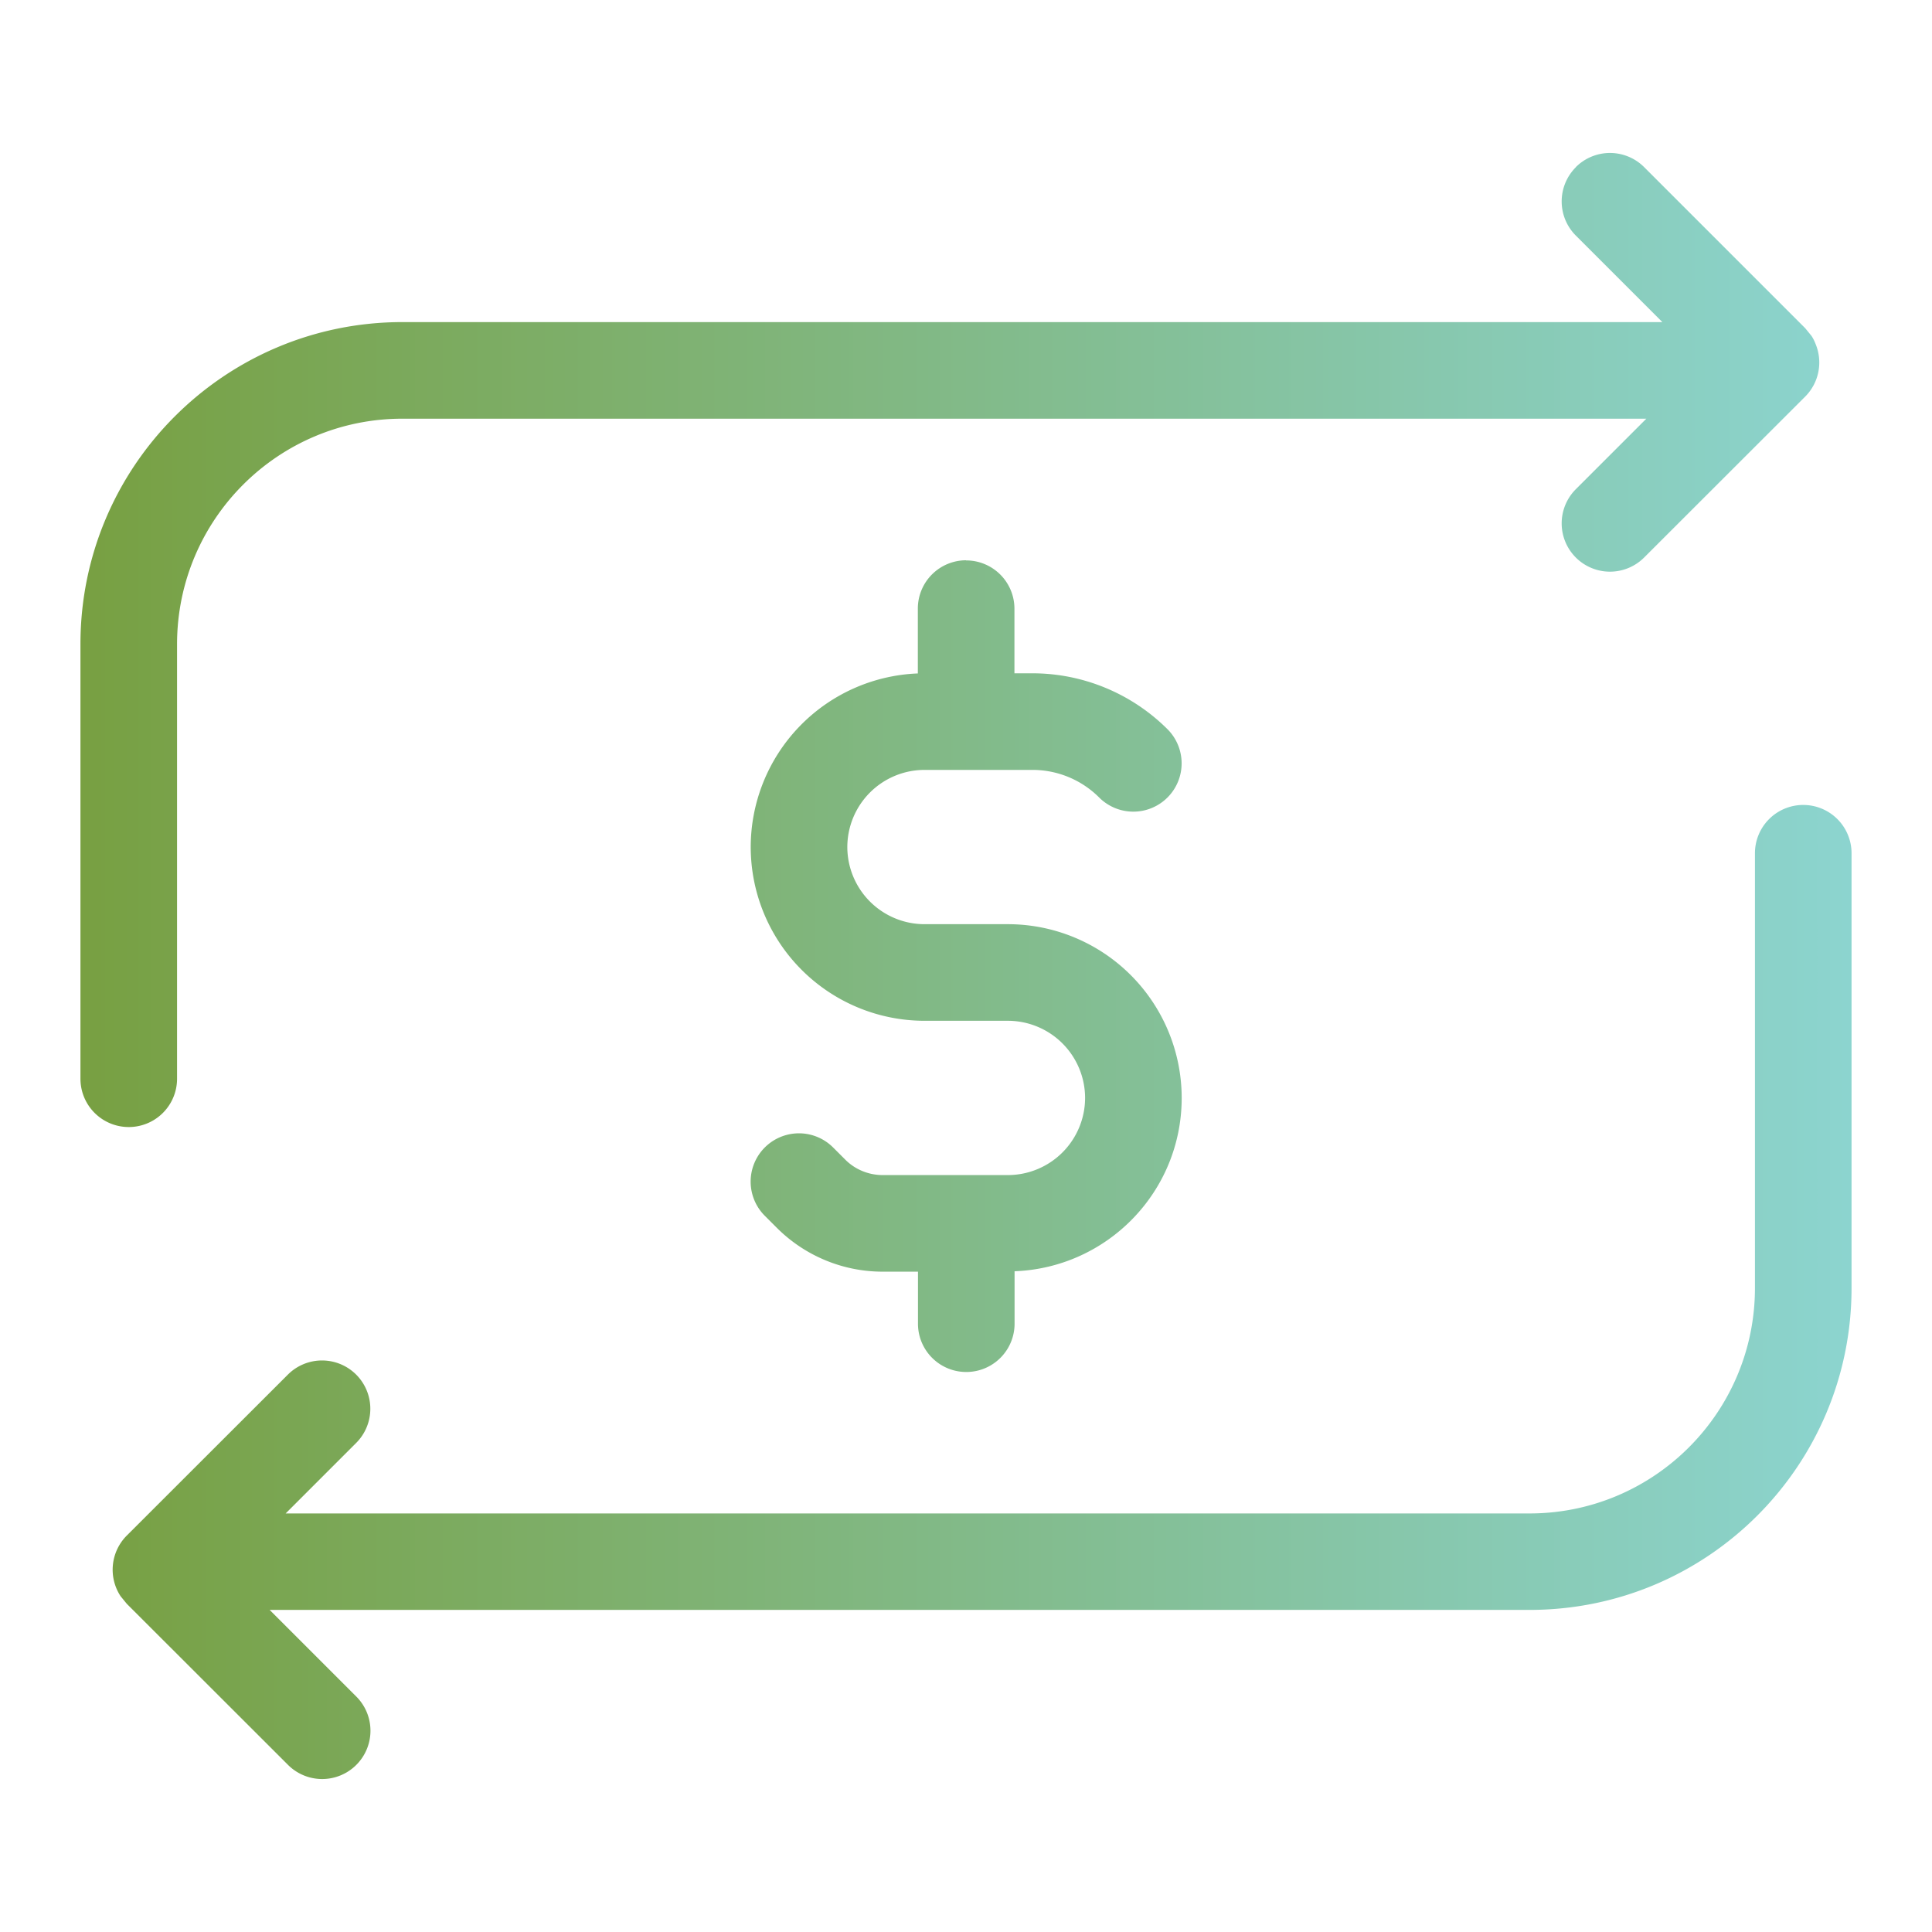 <svg xmlns="http://www.w3.org/2000/svg" width="14" height="14" fill="none" xmlns:v="https://vecta.io/nano"><path d="M13.067 5.833a.35.35 0 0 1 .35.35v3.15c0 1.289-1.044 2.333-2.333 2.333h-9.13l.628.628a.35.35 0 1 1-.495.495L.919 11.622l-.045-.055a.35.35 0 0 1 .045-.44l1.167-1.166a.35.35 0 1 1 .495.495l-.511.511h9.013c.902 0 1.634-.732 1.634-1.634v-3.15a.35.35 0 0 1 .35-.35zM7 4.061a.35.35 0 0 1 .351.35v.468h.13c.367 0 .719.146.979.405a.35.35 0 1 1-.495.495c-.128-.128-.302-.2-.483-.2h-.783a.56.56 0 0 0-.559.559.56.56 0 0 0 .559.559h.605a1.26 1.26 0 0 1 1.259 1.259c0 .679-.538 1.231-1.211 1.256v.38a.35.35 0 1 1-.7 0v-.377h-.256c-.287 0-.562-.114-.765-.316l-.089-.089a.35.35 0 1 1 .495-.495l.089.089c.071.071.169.111.27.111h.908a.56.56 0 0 0 .559-.559.56.56 0 0 0-.559-.559h-.605a1.26 1.26 0 0 1-1.259-1.259A1.26 1.26 0 0 1 6.651 4.88v-.47a.35.35 0 0 1 .35-.35zm4.419-2.85a.35.35 0 0 1 .495 0l1.167 1.167.045.055c.013.019.023.04.031.061a.35.35 0 0 1-.076.38l-1.167 1.166a.35.35 0 1 1-.495-.495l.511-.511H2.916c-.902 0-1.632.731-1.633 1.633v3.15a.35.35 0 0 1-.7 0v-3.15c0-1.288 1.045-2.333 2.333-2.333h9.13l-.627-.627a.35.35 0 0 1 0-.495z" fill="url(#A)"/><defs><linearGradient id="A" x1=".146" y1="12.892" x2="14.121" y2="12.892" gradientUnits="userSpaceOnUse"><stop stop-color="#779e3d"/><stop offset="1" stop-color="#8dd7d7"/></linearGradient></defs></svg>